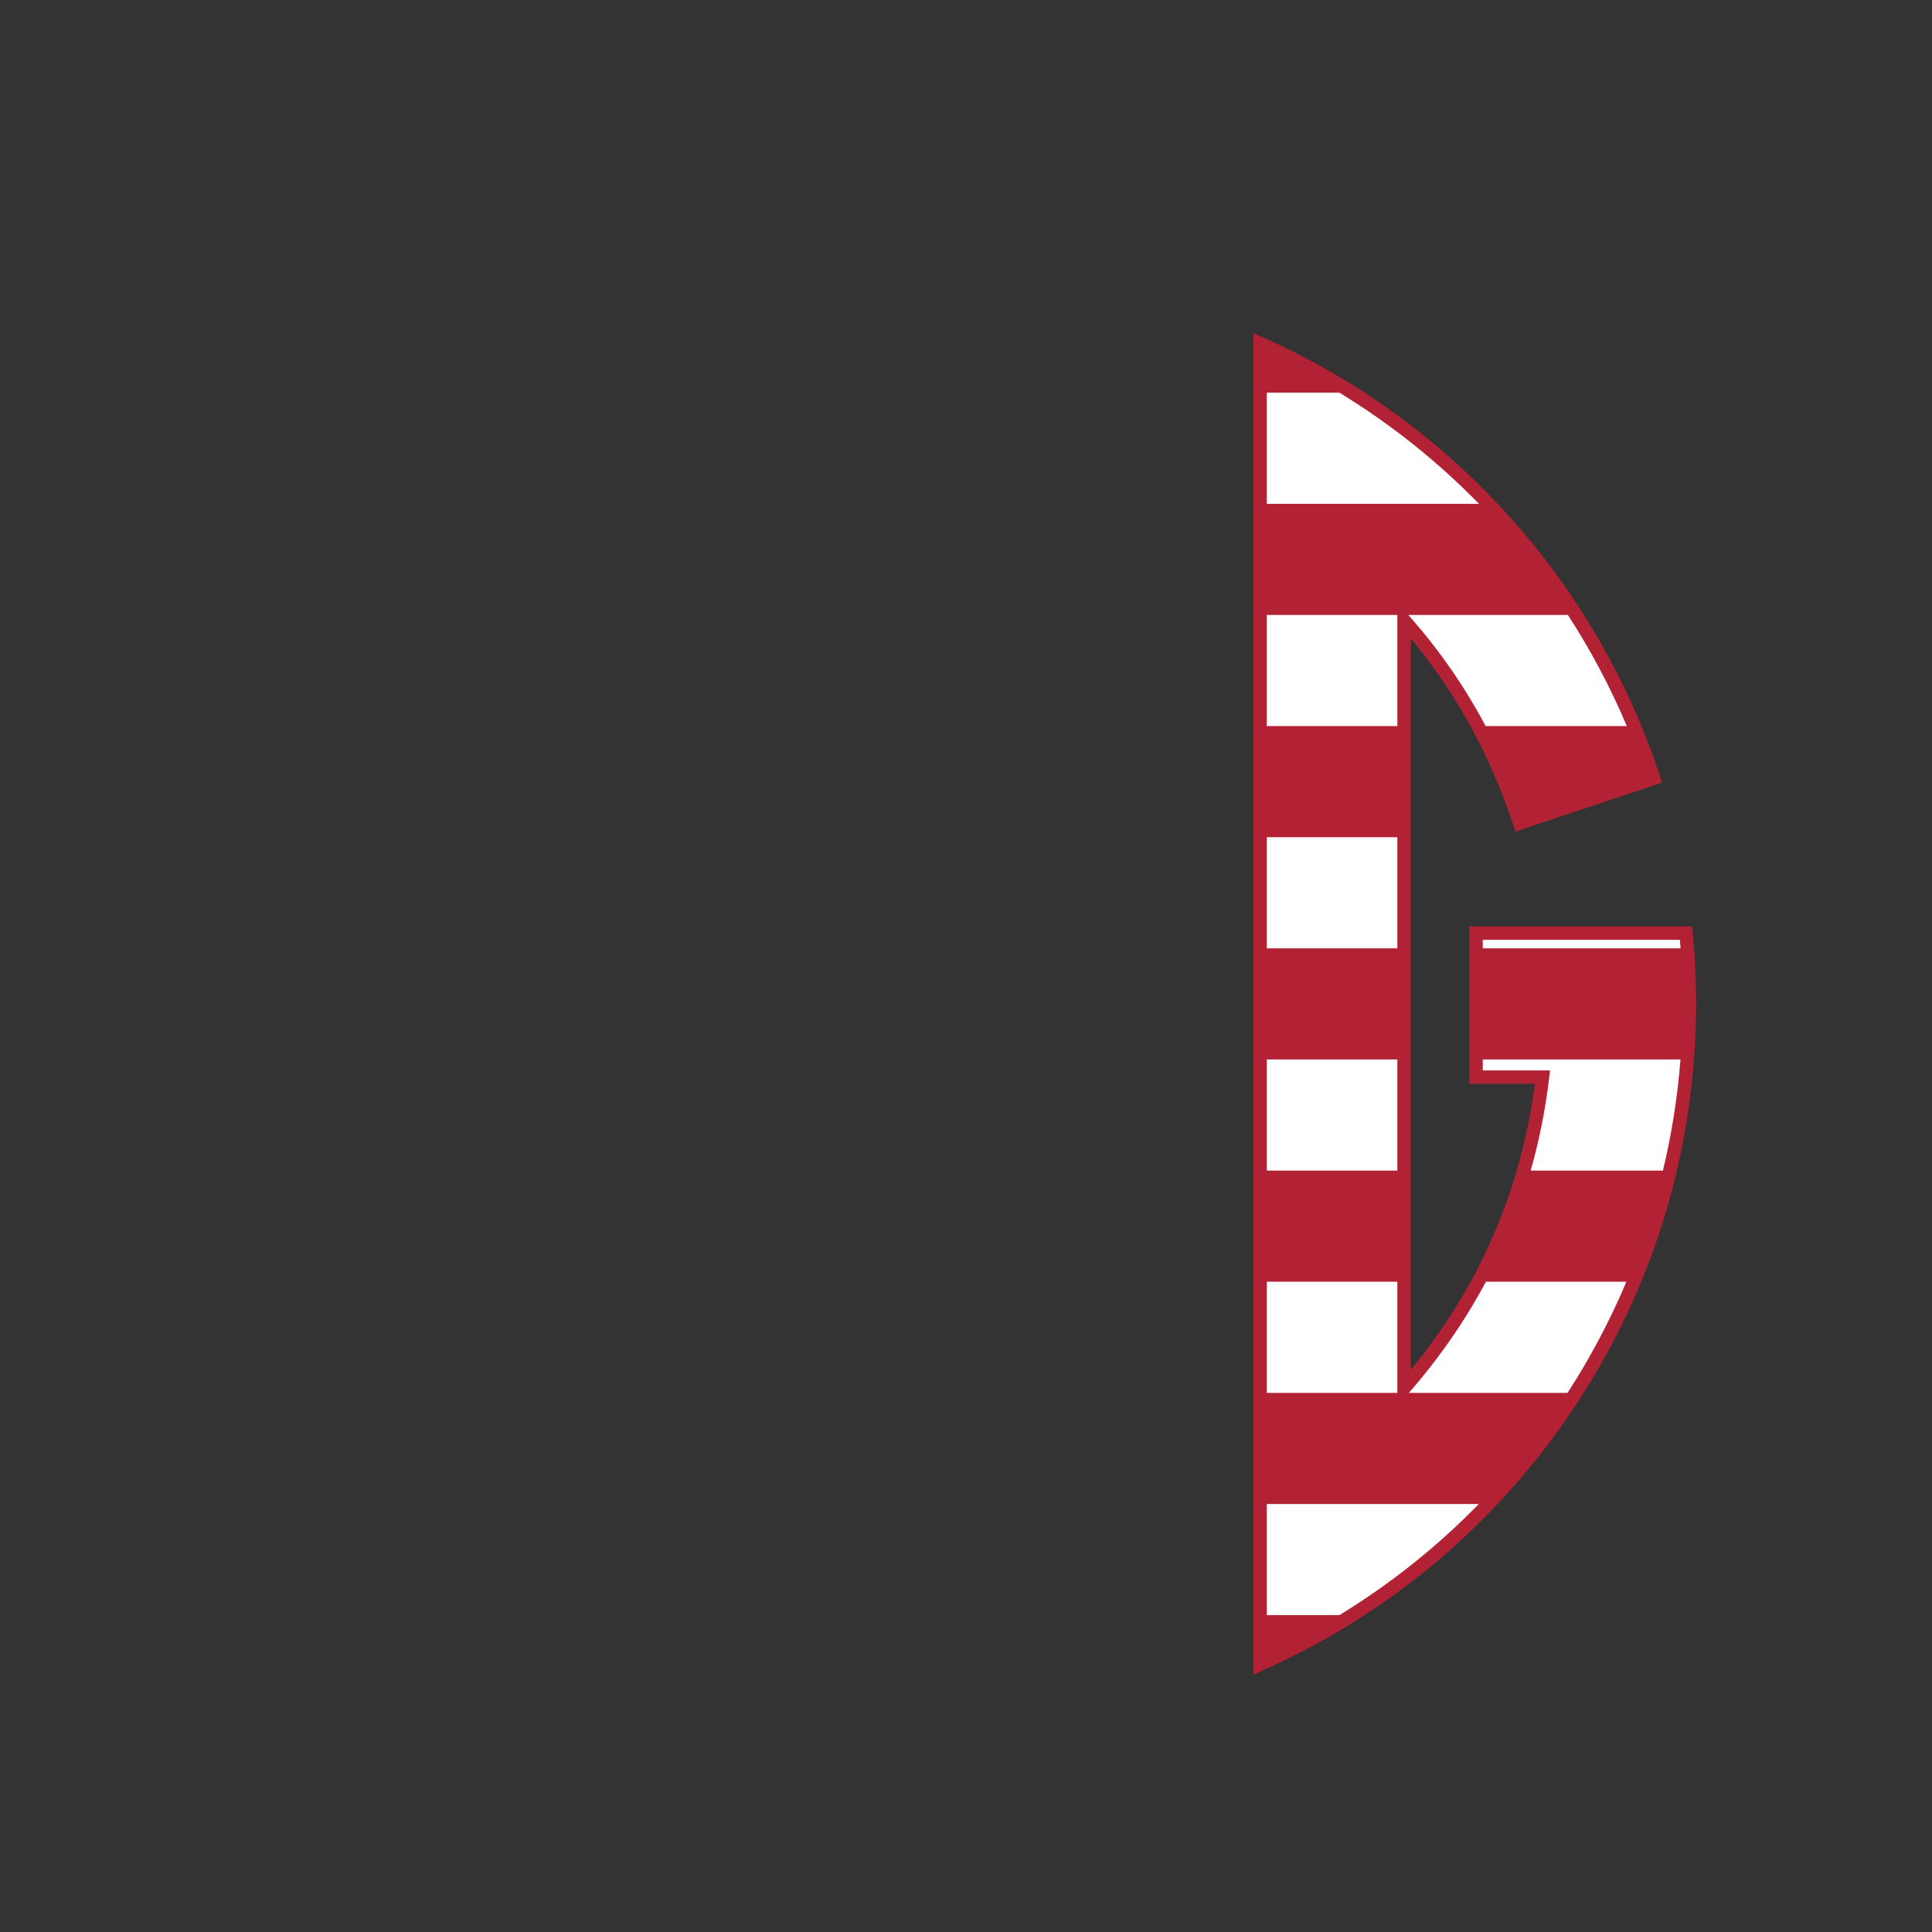 <?xml version="1.0" encoding="utf-8"?>
<!-- Generator: Adobe Illustrator 21.0.0, SVG Export Plug-In . SVG Version: 6.00 Build 0)  -->
<svg version="1.1" id="Layer_1" xmlns="http://www.w3.org/2000/svg" xmlns:xlink="http://www.w3.org/1999/xlink" x="0px" y="0px"
	 viewBox="0 0 864 864" style="enable-background:new 0 0 864 864;" xml:space="preserve">
<rect x="0" y="0" width="864" height="864" fill="#333333" stroke="none"/>
<style type="text/css">
	.st0{fill:#FFFFFF;}
	.st1{fill:#B22234;}
</style>
<path class="st0" d="M660.1,481.7h29.7c-6.2,52.6-26.9,99-61.9,139.1V277.4c23.1,26,40.4,56.2,51.7,90.7l59.9-20
	c-28.6-87-93.1-157.7-176-194.5v590.7c113.1-50.3,192-163.6,192-295.4c0-10.7-0.5-21.2-1.5-31.6h-93.9V481.7z"/>
<path class="st1" d="M756.99,417.01l-0.26-2.71H657.1v70.4h29.3c-6.23,47.67-24.88,90.65-55.5,127.92V285.49
	c20.24,24.34,35.65,52.4,45.85,83.54l0.94,2.87l65.59-21.9l-0.93-2.84c-28.73-87.4-93.47-158.95-177.63-196.31l-4.22-1.87v599.93
	l4.22-1.88c56.9-25.3,105.2-66.18,139.69-118.22c35.38-53.38,54.09-115.6,54.09-179.92C758.5,438.19,757.99,427.46,756.99,417.01z
	 M751.26,420.3c0.11,1.26,0.19,2.53,0.29,3.8H663.1v-3.8H751.26z M663.1,478.7v-4.9h88.42c-1.32,16.88-3.96,33.49-7.85,49.7h-59.14
	c3.81-13.4,6.57-27.22,8.25-41.45l0.39-3.35H663.1z M664.49,573.2h62.84c-7.31,17.33-16.13,33.96-26.32,49.7h-70.96l0.11-0.13
	C643.72,607.24,655.17,590.69,664.49,573.2z M624.9,324.7h-58.4V275h58.4V324.7z M624.9,374.4v49.7h-58.4v-49.7H624.9z M624.9,473.8
	v49.7h-58.4v-49.7H624.9z M624.9,573.2v49.7h-58.4v-49.7H624.9z M630.14,275.41l-0.36-0.41h71.38
	c10.18,15.69,19.01,32.31,26.35,49.7h-63.13C654.91,306.9,643.47,290.41,630.14,275.41z M661.4,225.3h-94.9v-49.7h32.47
	C621.87,189.56,642.82,206.29,661.4,225.3z M598.97,722.3H566.5v-49.7h94.82C642.86,691.53,621.96,708.27,598.97,722.3z"/>
</svg>
